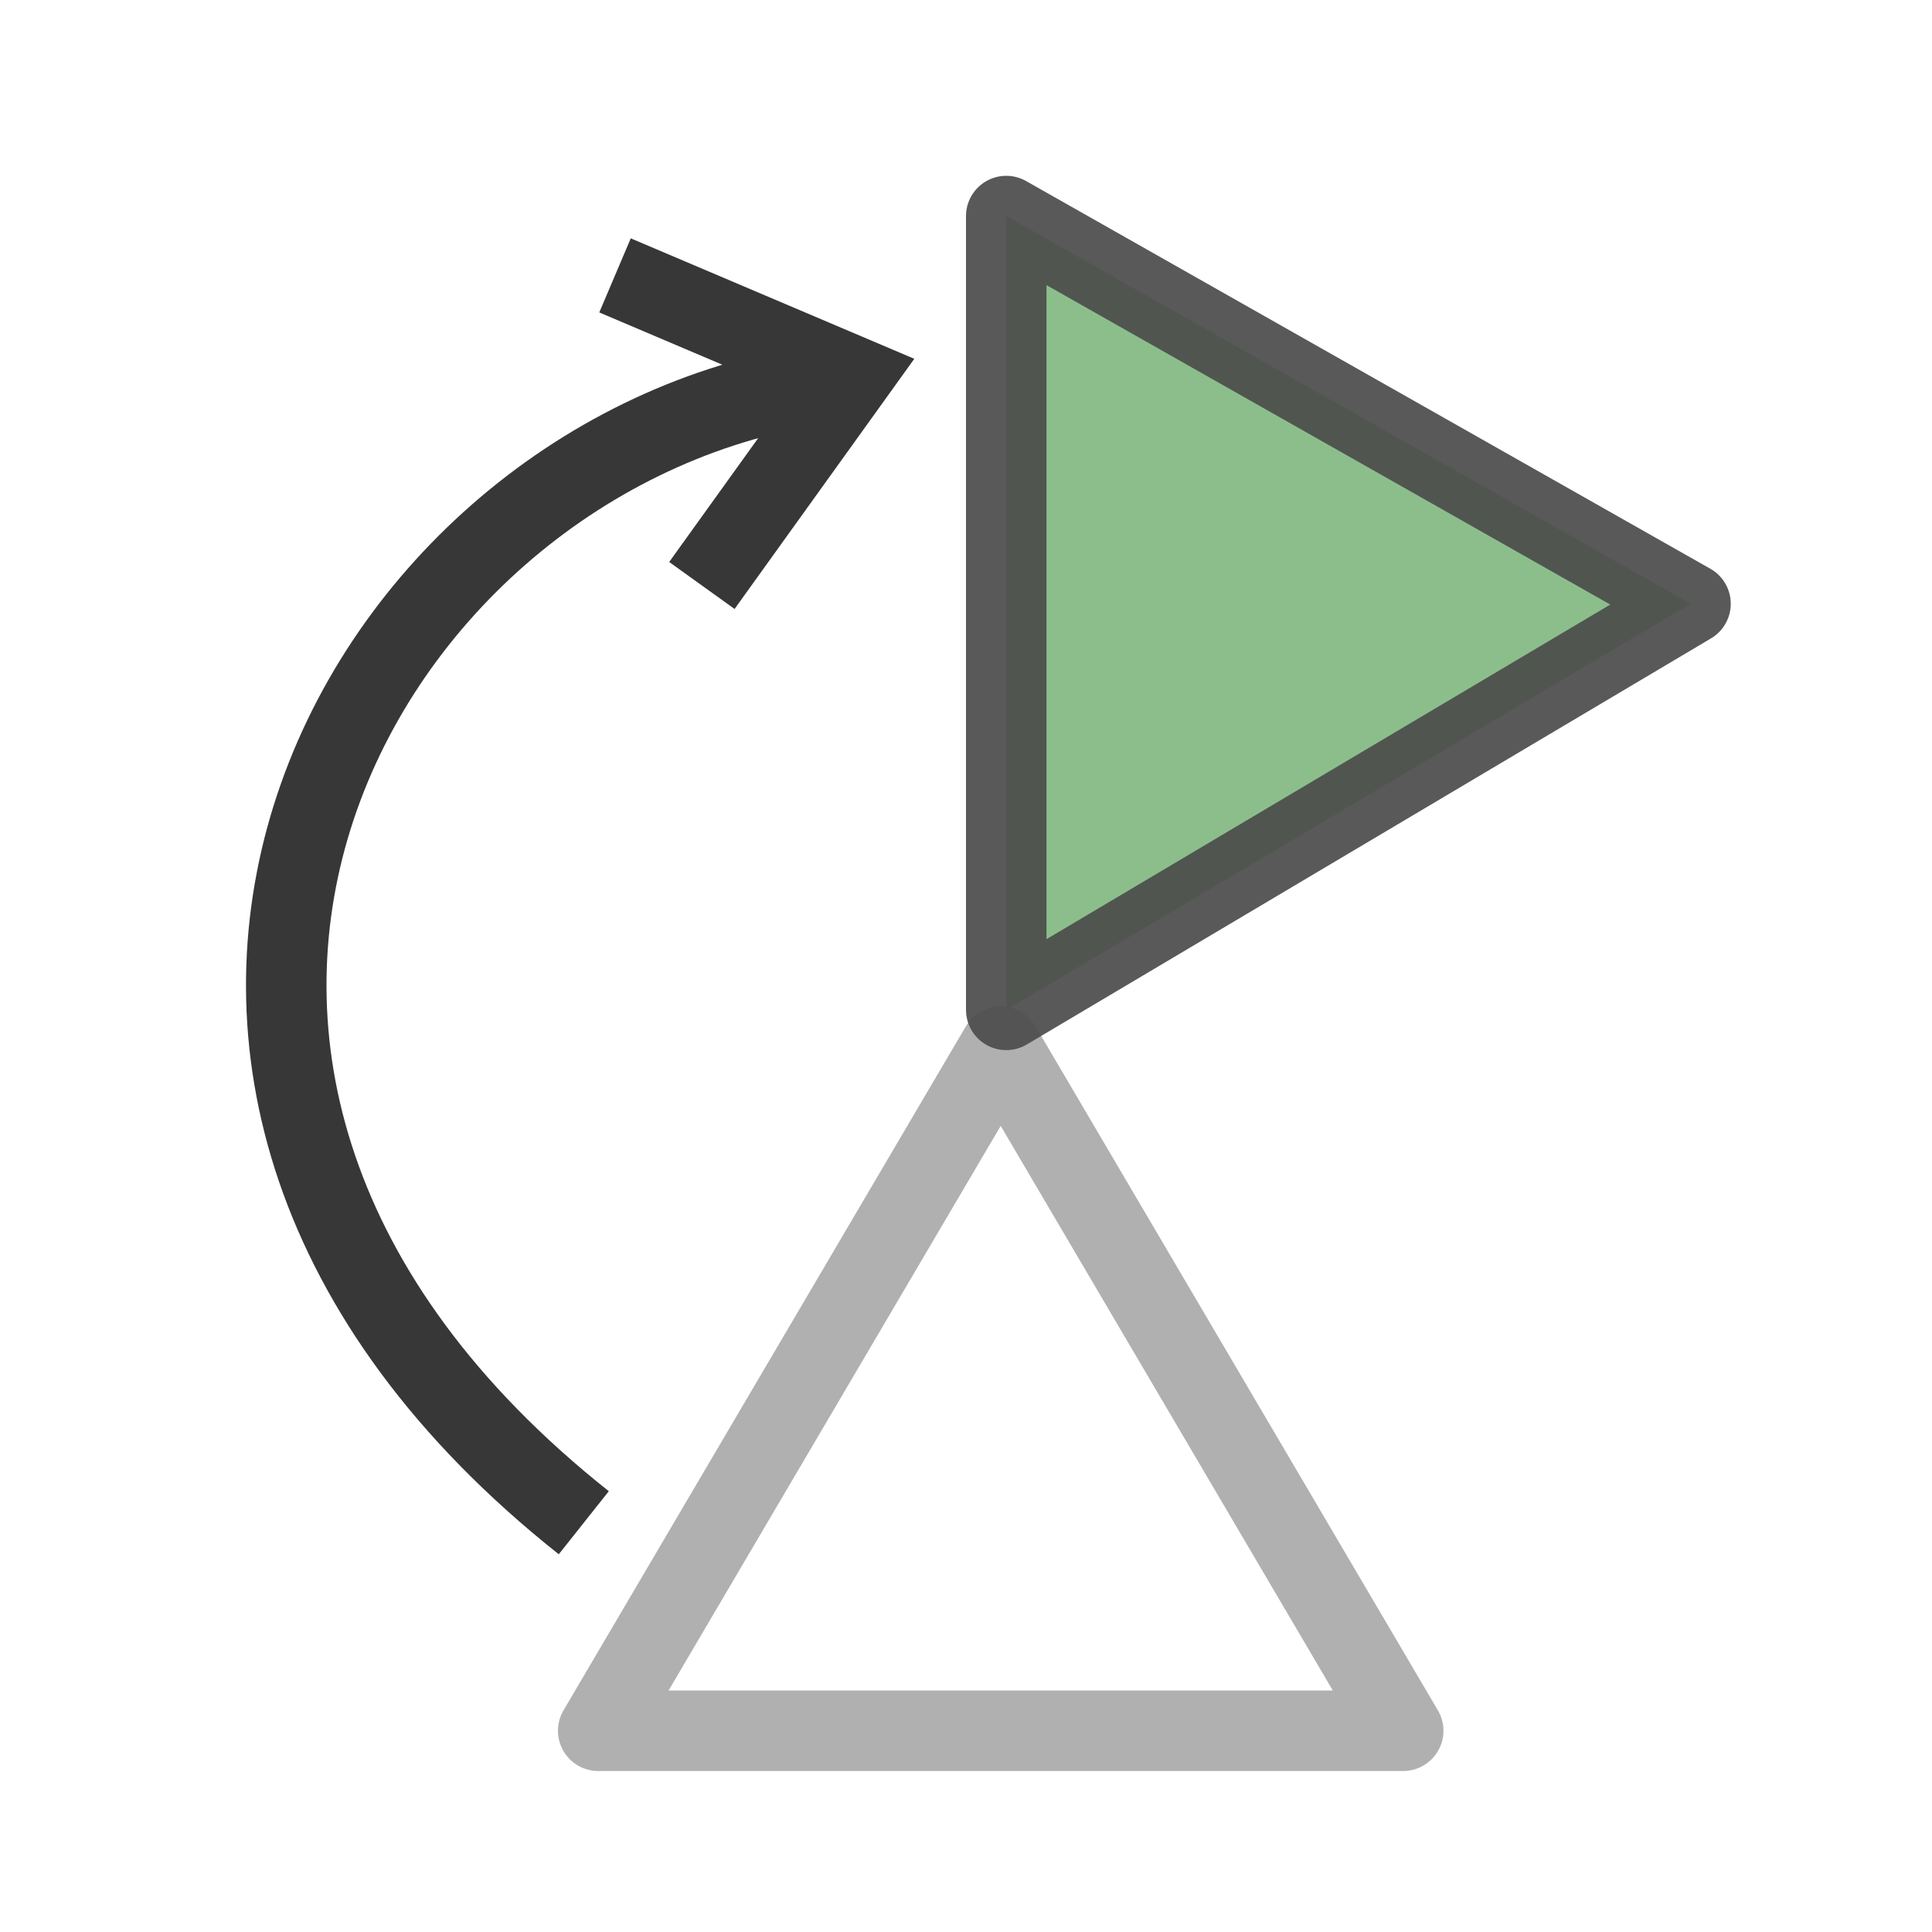 <svg height="24" viewBox="0 0 24 24" width="24" xmlns="http://www.w3.org/2000/svg"><g transform="translate(0 -8)"><path d="m7.252 26.916c-6.979-5.537-2.937-13.131 2.756-14.118" fill="none" stroke="#373737"/><path d="m7.431 29.5 5-8.5 5 8.5z" fill="none" stroke="#aaa" stroke-linecap="round" stroke-linejoin="round" stroke-opacity=".933"/><path d="m21 15.5-8.5 5.045v-9.861z" fill="#8cbe8c" fill-rule="evenodd" stroke="#4c4d4c" stroke-linejoin="round" stroke-opacity=".933"/><path d="m7.64 11.421 2.947 1.252-1.868 2.6" fill="none" stroke="#373737"/></g></svg>